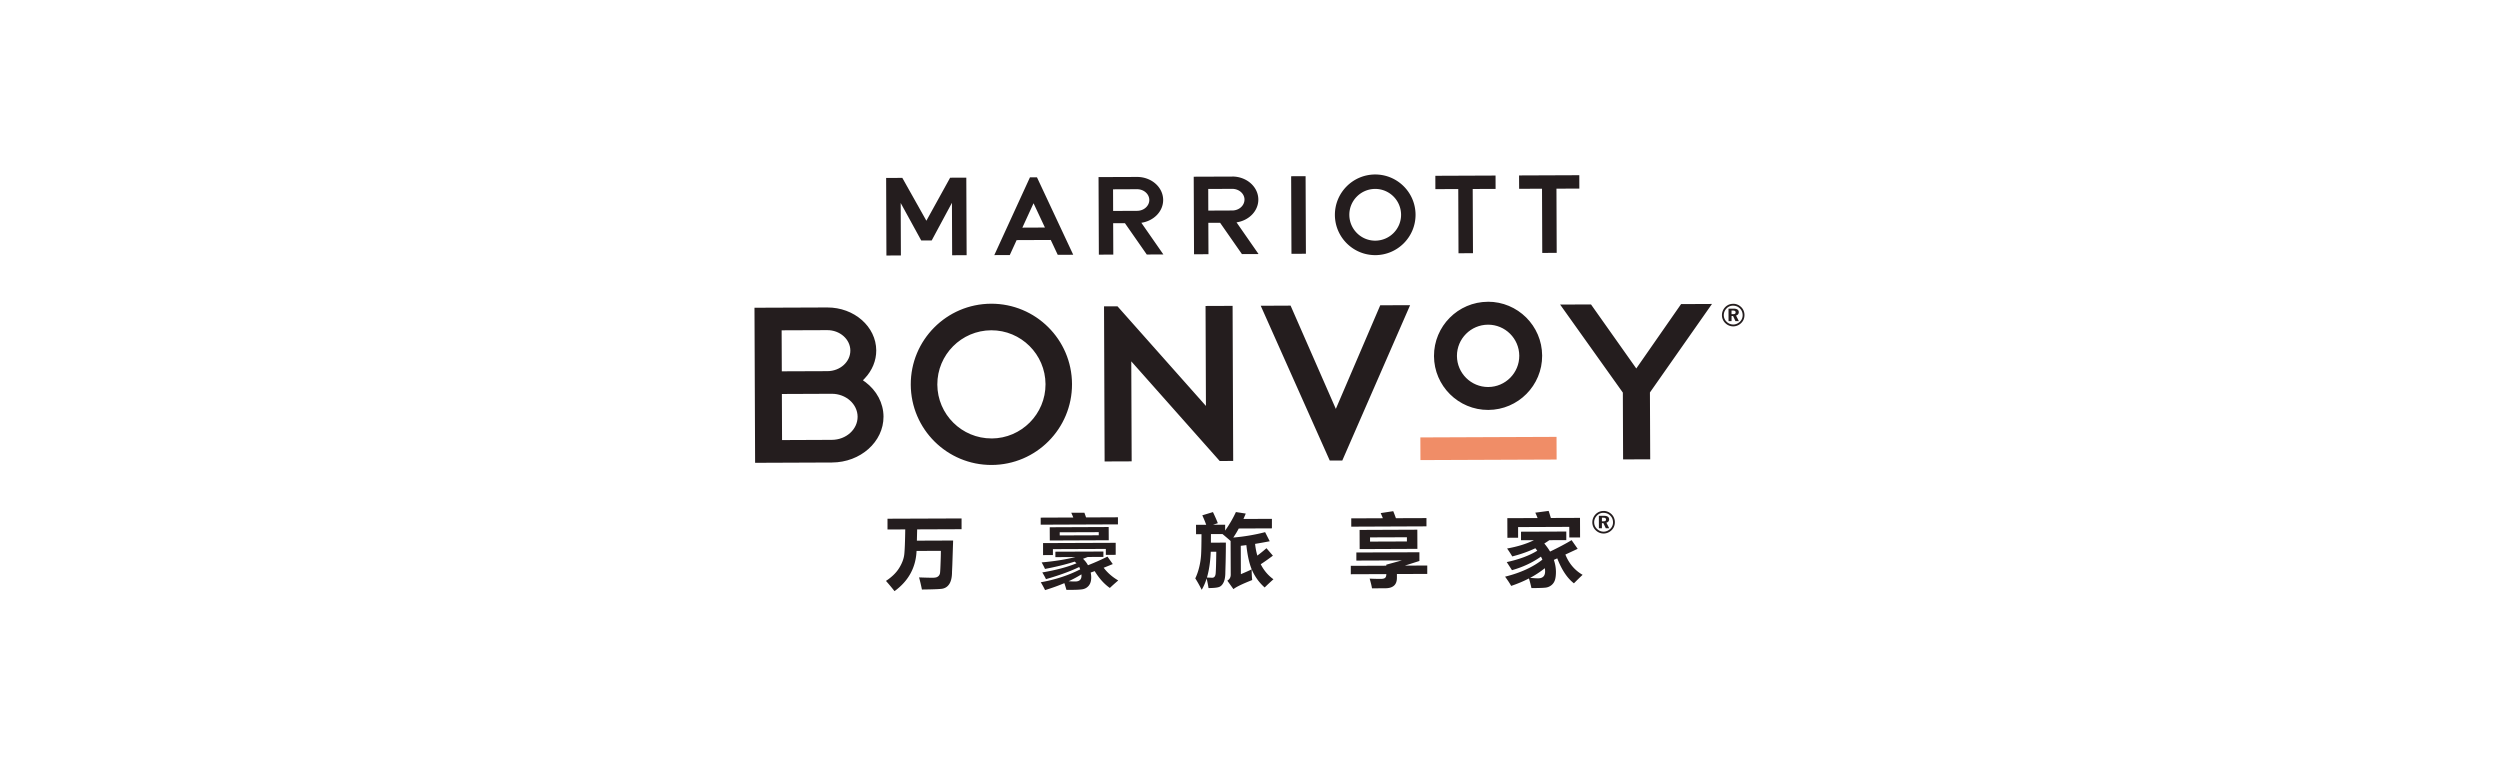 <svg id="Layer_2" xmlns="http://www.w3.org/2000/svg" viewBox="0 0 720 220"><defs><style>.cls-2{fill:#241d1e}</style></defs><g id="_图层_1" data-name="图层_1"><path style="fill:none" d="M720 218.04 1.24 220 0 1.96 718.76 0 720 218.04z"/><path transform="rotate(-.23 420.744 127.892)" style="fill:#f08d67" d="M409.07 125.93h39.22v6.53h-39.22z"/><path class="cls-2" d="m484.15 87.58-12.9 18.54-13.04-18.44-8.9.03 18.07 25.36.07 19.24 7.81-.03-.08-19.24.02-.04 17.85-25.46-8.9.04zm-235.01 22.4-.62-.46.53-.55c2.14-2.25 3.32-5.11 3.31-8.04-.03-6.86-6.36-12.41-14.12-12.38l-20.95.08.18 44.66 22.14-.09c8.21-.03 14.87-5.96 14.84-13.22-.02-3.87-1.95-7.52-5.3-10.01m-24.04-14.84 13.14-.05c3.65-.01 6.64 2.63 6.65 5.88.01 3.26-2.95 5.92-6.6 5.93l-13.14.05-.05-11.81Zm14.46 31.55-14.34.06-.05-13.27 14.34-.06c4.1-.02 7.45 2.95 7.47 6.61.01 3.66-3.31 6.64-7.42 6.66m145.15-8.92-13.03-29.74-8.6.04 19.88 44.58 3.61-.01 19.53-44.74-8.6.03-12.79 29.84zm-99.29-30.29c-12.83.05-23.18 10.49-23.13 23.31.05 12.83 10.49 23.18 23.31 23.13 12.83-.05 23.18-10.49 23.13-23.31-.05-12.83-10.49-23.18-23.31-23.13Zm.16 38.8c-8.59.03-15.6-6.93-15.64-15.51-.03-8.59 6.93-15.6 15.52-15.64 8.59-.03 15.6 6.93 15.64 15.52.03 8.59-6.93 15.6-15.51 15.64Zm61.72-9.36-25.47-28.69-3.88.01.17 44.67 7.79-.03-.11-28.8 25.47 28.7 3.88-.02-.17-44.66-7.79.03.11 28.79zm81.2-30c-8.59.03-15.55 7.05-15.52 15.64.03 8.59 7.05 15.55 15.64 15.51 8.59-.03 15.55-7.05 15.51-15.64-.03-8.59-7.05-15.55-15.64-15.52Zm.1 24.55c-4.95.02-8.99-3.99-9.01-8.94-.02-4.95 3.99-8.99 8.94-9.01 4.95-.02 8.99 3.99 9.01 8.94.02 4.95-3.99 8.99-8.94 9.01Zm-169.21-53 .06 15.11-4.17.02-.08-22.34 4.66-.02 6.93 12.34 6.84-12.39 4.66-.02.09 22.34-4.17.01-.06-15.1-5.83 10.84-3.01.01-5.92-10.8zm178.09-7.93.02 3.85 6.59-.03.07 18.49 4.16-.01-.07-18.49 6.59-.03-.01-3.85-17.35.07zm-24.11.1.01 3.84 6.59-.02.07 18.49 4.17-.02-.08-18.49 6.59-.02-.01-3.85-17.34.07z"/><path class="cls-2" transform="rotate(-.23 366.074 60.522)" d="M371.89 50.78h4.16v22.34h-4.16z"/><path class="cls-2" d="M320.59 64.29h3.4l6.28 9.01 4.78-.02-6.34-9.12c3.57-.52 6.3-3.28 6.28-6.58-.01-3.67-3.39-6.64-7.53-6.62l-11.08.04.09 22.34 4.16-.02-.04-9.04Zm-.04-9.77 6.92-.03c1.94 0 3.52 1.38 3.53 3.1 0 1.72-1.56 3.12-3.5 3.13l-6.92.03-.02-6.23Zm-22.89 4.01 3.28 7-6.5.03 3.22-7.02Zm-1.04-7.44-10.26 22.38 4.46-.02 1.97-4.3 9.83-.04 2.01 4.28 4.46-.02-10.44-22.3h-2.03Zm58.25-.24-11.08.04.09 22.34 4.16-.02-.04-9.04h3.4l6.28 9.01 4.78-.02-6.34-9.12c3.57-.52 6.3-3.28 6.28-6.58-.01-3.67-3.39-6.64-7.53-6.62m3.54 6.65c0 1.72-1.56 3.12-3.5 3.13l-6.92.03-.02-6.23 6.92-.03c1.94 0 3.52 1.38 3.53 3.1Zm37.61-7.24c-6.41.03-11.59 5.25-11.57 11.66.03 6.41 5.25 11.59 11.66 11.57 6.41-.03 11.59-5.25 11.57-11.66-.03-6.41-5.25-11.59-11.66-11.57Zm.07 19.06c-4.11.02-7.46-3.31-7.48-7.42s3.31-7.46 7.42-7.48c4.11-.02 7.46 3.31 7.48 7.42.02 4.11-3.31 7.46-7.42 7.48ZM265.51 169.77c-.27-1.35-.55-2.5-.82-3.48 1.82.07 3.09.1 3.83.1.54 0 .94-.05 1.2-.14s.48-.24.65-.43c.17-.2.28-.43.34-.69.05-.26.11-1.12.16-2.59.06-1.47.1-2.77.1-3.9l-7 .03c-.21 4.79-2.33 8.65-6.35 11.58-.78-1-1.6-1.98-2.46-2.95 1.69-1.11 2.96-2.35 3.81-3.73.85-1.38 1.34-2.71 1.47-3.99.13-1.28.22-3.65.27-7.11l-5.11.02v-3.1l21.33-.08v3.1l-12.79.05-.08 3.25 10.44-.04-.23 6.99-.09 2.01c0 1.55-.26 2.73-.8 3.55-.54.82-1.3 1.27-2.28 1.37-.97.1-2.83.16-5.58.19Zm38.43-10.88 13.84-.05v1.55l-4.5.02c-.44.17-.9.35-1.37.52.59.57 1.07 1.18 1.43 1.86 1.89-.74 3.76-1.57 5.61-2.49l1.53 2.15c-.88.37-1.76.72-2.62 1.06 1.07 1.42 2.47 2.65 4.19 3.66-.98.84-1.79 1.56-2.41 2.16-1.63-1.13-3.08-2.75-4.37-4.85-.39.14-.77.28-1.15.41.1.48.15.96.15 1.44 0 .95-.22 1.71-.66 2.28-.45.57-1.03.93-1.75 1.08-.72.15-2.3.21-4.73.19-.17-.6-.36-1.24-.59-1.94-1.67.71-3.53 1.38-5.56 2.01-.32-.67-.73-1.43-1.24-2.26 4.21-.75 7.99-1.99 11.35-3.71-.01-.06-.11-.29-.27-.69-2.48 1.21-5.67 2.38-9.58 3.5-.3-.64-.66-1.28-1.06-1.93 3.96-.67 7.25-1.55 9.85-2.63-.16-.16-.34-.32-.53-.48-2.6.82-5.45 1.52-8.54 2.1-.29-.63-.61-1.25-.97-1.88 3.59-.31 6.84-.82 9.75-1.54l-5.79.02v-1.55Zm-4.23-9.81 9.39-.04c-.16-.43-.36-.88-.58-1.37h3.79c.17.46.33.92.48 1.35l9.18-.04v2.04l-22.25.09v-2.04Zm.69 10.79v-3.46l20.92-.08v3.46l-2.84.01v-1.71l-15.24.06v1.71l-2.84.01Zm1.92-8.02 16.98-.07.02 3.81-16.98.07-.02-3.81Zm2.88 1.45v.9l11.24-.04v-.9l-11.24.04Zm6.24 12.12c-1.1.69-2.32 1.35-3.68 1.98.78.05 1.41.07 1.9.07 1.34 0 1.94-.69 1.79-2.05Zm36.62 3.96c-.15-.97-.34-1.9-.55-2.78-.38 1.24-.86 2.32-1.42 3.26-.68-1.35-1.3-2.44-1.85-3.29.47-.97.84-2.04 1.12-3.19.28-1.15.46-2.29.54-3.42.08-1.13.12-3.17.13-6.12h-1.57l-.01-2.69h2.94c-.35-.97-.73-1.88-1.13-2.74l3.07-.93c.66 1.39 1.13 2.46 1.4 3.2l-1.4.45h3.51v1.68c1.2-1.7 2.24-3.48 3.1-5.34l2.83.44c-.21.53-.43 1.05-.66 1.55l8.2-.03v2.74l-9.55.04c-.5.94-1.03 1.81-1.58 2.61 3.24-.29 6.3-.81 9.17-1.56l1.33 2.62c-1.42.28-2.82.53-4.22.76.13 1.21.35 2.34.65 3.37.91-.68 1.79-1.39 2.63-2.13l1.85 2.15c-1.07.81-2.23 1.64-3.5 2.47.88 1.75 2.1 3.2 3.66 4.33-.85.75-1.69 1.54-2.53 2.36-1.44-1.27-2.59-2.8-3.45-4.59-.86-1.79-1.47-4.32-1.82-7.61l-1.61.2.03 8.17c1.21-.51 2.25-.97 3.11-1.38 0 1.05.05 2.07.15 3.07-2.84 1.12-4.64 1.99-5.4 2.62l-1.76-2.44c.64-.38.97-.94.98-1.69l-.04-9.74c-.76-.68-1.54-1.34-2.33-1.99h-3.33l-.01 2.48 4.31-.02c0 1.57-.02 3.43-.07 5.58l-.08 2.88c0 1.24-.15 2.21-.47 2.91s-.73 1.16-1.26 1.38c-.52.22-1.57.34-3.13.34Zm-.47-3.05 1.52.06c.59 0 .92-.41 1-1.23.08-.82.14-2.91.18-6.27h-1.59c-.12 2.89-.49 5.36-1.1 7.44Zm41.43-3.37 10.23-.04v-.29l4.48-1.23-13.1.05v-2.33l18.16-.07v2.51l-4.2 1.34 6.46-.03v2.42l-8.74.03v1.08c0 1.01-.27 1.76-.83 2.26-.56.5-1.38.75-2.46.76-1.08 0-2.37.02-3.88.02-.14-.81-.37-1.74-.68-2.8 1.13.06 2.21.08 3.23.08.61 0 1.02-.11 1.24-.32s.33-.56.33-1.06l-10.23.04v-2.42Zm.12-13.67 9.13-.04c-.2-.48-.41-.97-.63-1.48l3.61-.55c.29.7.54 1.37.77 2.02l8.8-.03v2.38l-21.66.09v-2.38Zm2.44 8.85-.02-5.52 16.63-.07.02 5.52-16.63.07Zm13.61-2.2v-1.21l-10.62.04v1.21l10.62-.04Zm47.42-.39 1.76 2.51-3.54 1.65c1.03 2.58 2.69 4.53 4.96 5.84-.92.87-1.76 1.69-2.5 2.45-1.91-1.47-3.51-3.87-4.8-7.19l-.98.44c.39 1.14.59 2.28.6 3.42 0 .96-.09 1.75-.28 2.35s-.52 1.09-.97 1.47c-.46.38-.97.62-1.55.72s-1.99.15-4.25.16c-.23-1.02-.47-1.95-.72-2.78-1.55.8-3.25 1.52-5.12 2.15-.51-.9-1.1-1.78-1.76-2.66 4.4-1.09 7.99-2.73 10.75-4.9-.12-.29-.26-.58-.42-.87-2.44 1.72-5.22 3.02-8.34 3.9l-1.51-2.33c3.53-.76 6.47-1.85 8.79-3.27-.17-.24-.36-.48-.55-.72-1.99.95-4.21 1.74-6.65 2.36-.48-.81-.98-1.57-1.49-2.28 3.04-.55 5.61-1.35 7.72-2.39h-3.71v-2.45l13.04-.05v2.47l-4.88.02c-.47.33-.95.65-1.45.96.65.77 1.2 1.54 1.66 2.32 2.5-1.2 4.57-2.3 6.21-3.3Zm-10.46-7.9 3.86-.51c.2.6.41 1.28.64 2.04l8.39-.03.02 5.65h-3.1l-.01-3.06-14.74.06v3.07l-3.08.01-.02-5.65 8.71-.03c-.23-.62-.45-1.14-.66-1.55Zm-1.48 18.77c.93.09 1.7.14 2.3.14 1.35 0 2.03-.68 2.02-2.03 0-.27-.03-.56-.08-.89a26.56 26.56 0 0 1-4.24 2.78Zm21.14-19.27c.45 0 .87.08 1.27.25.39.17.75.41 1.07.72.3.3.53.65.69 1.04s.24.8.24 1.24-.08.86-.24 1.26c-.16.39-.4.74-.71 1.04-.31.31-.67.55-1.06.71-.39.16-.8.25-1.23.25s-.85-.08-1.25-.25c-.39-.17-.75-.41-1.06-.72a3.16 3.16 0 0 1-.94-2.26c0-.59.15-1.15.46-1.69.29-.49.68-.88 1.16-1.16s1.02-.42 1.6-.42Zm.01.54c-.75 0-1.37.26-1.88.78-.26.27-.47.57-.61.9-.14.34-.21.68-.21 1.04s.07.71.2 1.03c.13.32.33.61.59.86.26.26.56.47.89.61.33.14.67.21 1.04.21s.69-.07 1.02-.21c.33-.14.63-.34.9-.59.26-.25.45-.53.59-.86.14-.32.2-.66.2-1.01 0-.77-.26-1.42-.78-1.94-.27-.27-.56-.48-.89-.61-.33-.13-.68-.2-1.06-.2Zm-1.35.86h1.41c1.03 0 1.54.33 1.55 1.02 0 .24-.07.44-.21.61s-.33.29-.58.35l.81 1.61h-.98l-.69-1.47h-.43v1.48h-.87l-.01-3.6Zm.88.55v1.04h.44c.26 0 .44-.04.56-.12s.18-.21.18-.38c0-.18-.06-.32-.19-.41-.13-.09-.33-.13-.6-.13h-.39Zm37.79-61.61c.45 0 .87.08 1.27.25s.75.41 1.07.72c.3.3.53.65.69 1.04.16.39.24.8.24 1.24 0 .45-.08.86-.24 1.26-.16.39-.4.74-.71 1.04-.31.31-.67.55-1.06.71-.39.16-.8.25-1.23.25s-.85-.08-1.25-.25-.75-.41-1.06-.72a3.13 3.13 0 0 1-.7-1.04c-.16-.38-.24-.79-.24-1.22 0-.59.15-1.15.46-1.69.29-.49.68-.88 1.16-1.16.48-.28 1.02-.42 1.6-.42Zm.01.54c-.75 0-1.37.26-1.88.78-.26.27-.47.57-.61.9-.14.34-.21.68-.21 1.04s.07.71.2 1.03.33.61.59.86c.26.26.56.47.89.61.33.14.67.21 1.04.21s.69-.07 1.02-.21c.33-.14.63-.34.9-.59.26-.25.45-.53.59-.86.14-.32.2-.66.2-1.01 0-.77-.26-1.42-.78-1.94-.27-.27-.56-.48-.89-.61-.33-.13-.68-.2-1.06-.2Zm-1.34.86h1.41c1.03 0 1.54.33 1.55 1.02 0 .24-.07.44-.21.61s-.33.29-.58.35l.81 1.61h-.98l-.69-1.47h-.43v1.48h-.87l-.01-3.6Zm.87.55v1.04h.44c.26 0 .44-.04.56-.12s.18-.21.18-.38c0-.18-.06-.32-.19-.41-.13-.09-.33-.13-.6-.13h-.39Z"/></g></svg>
